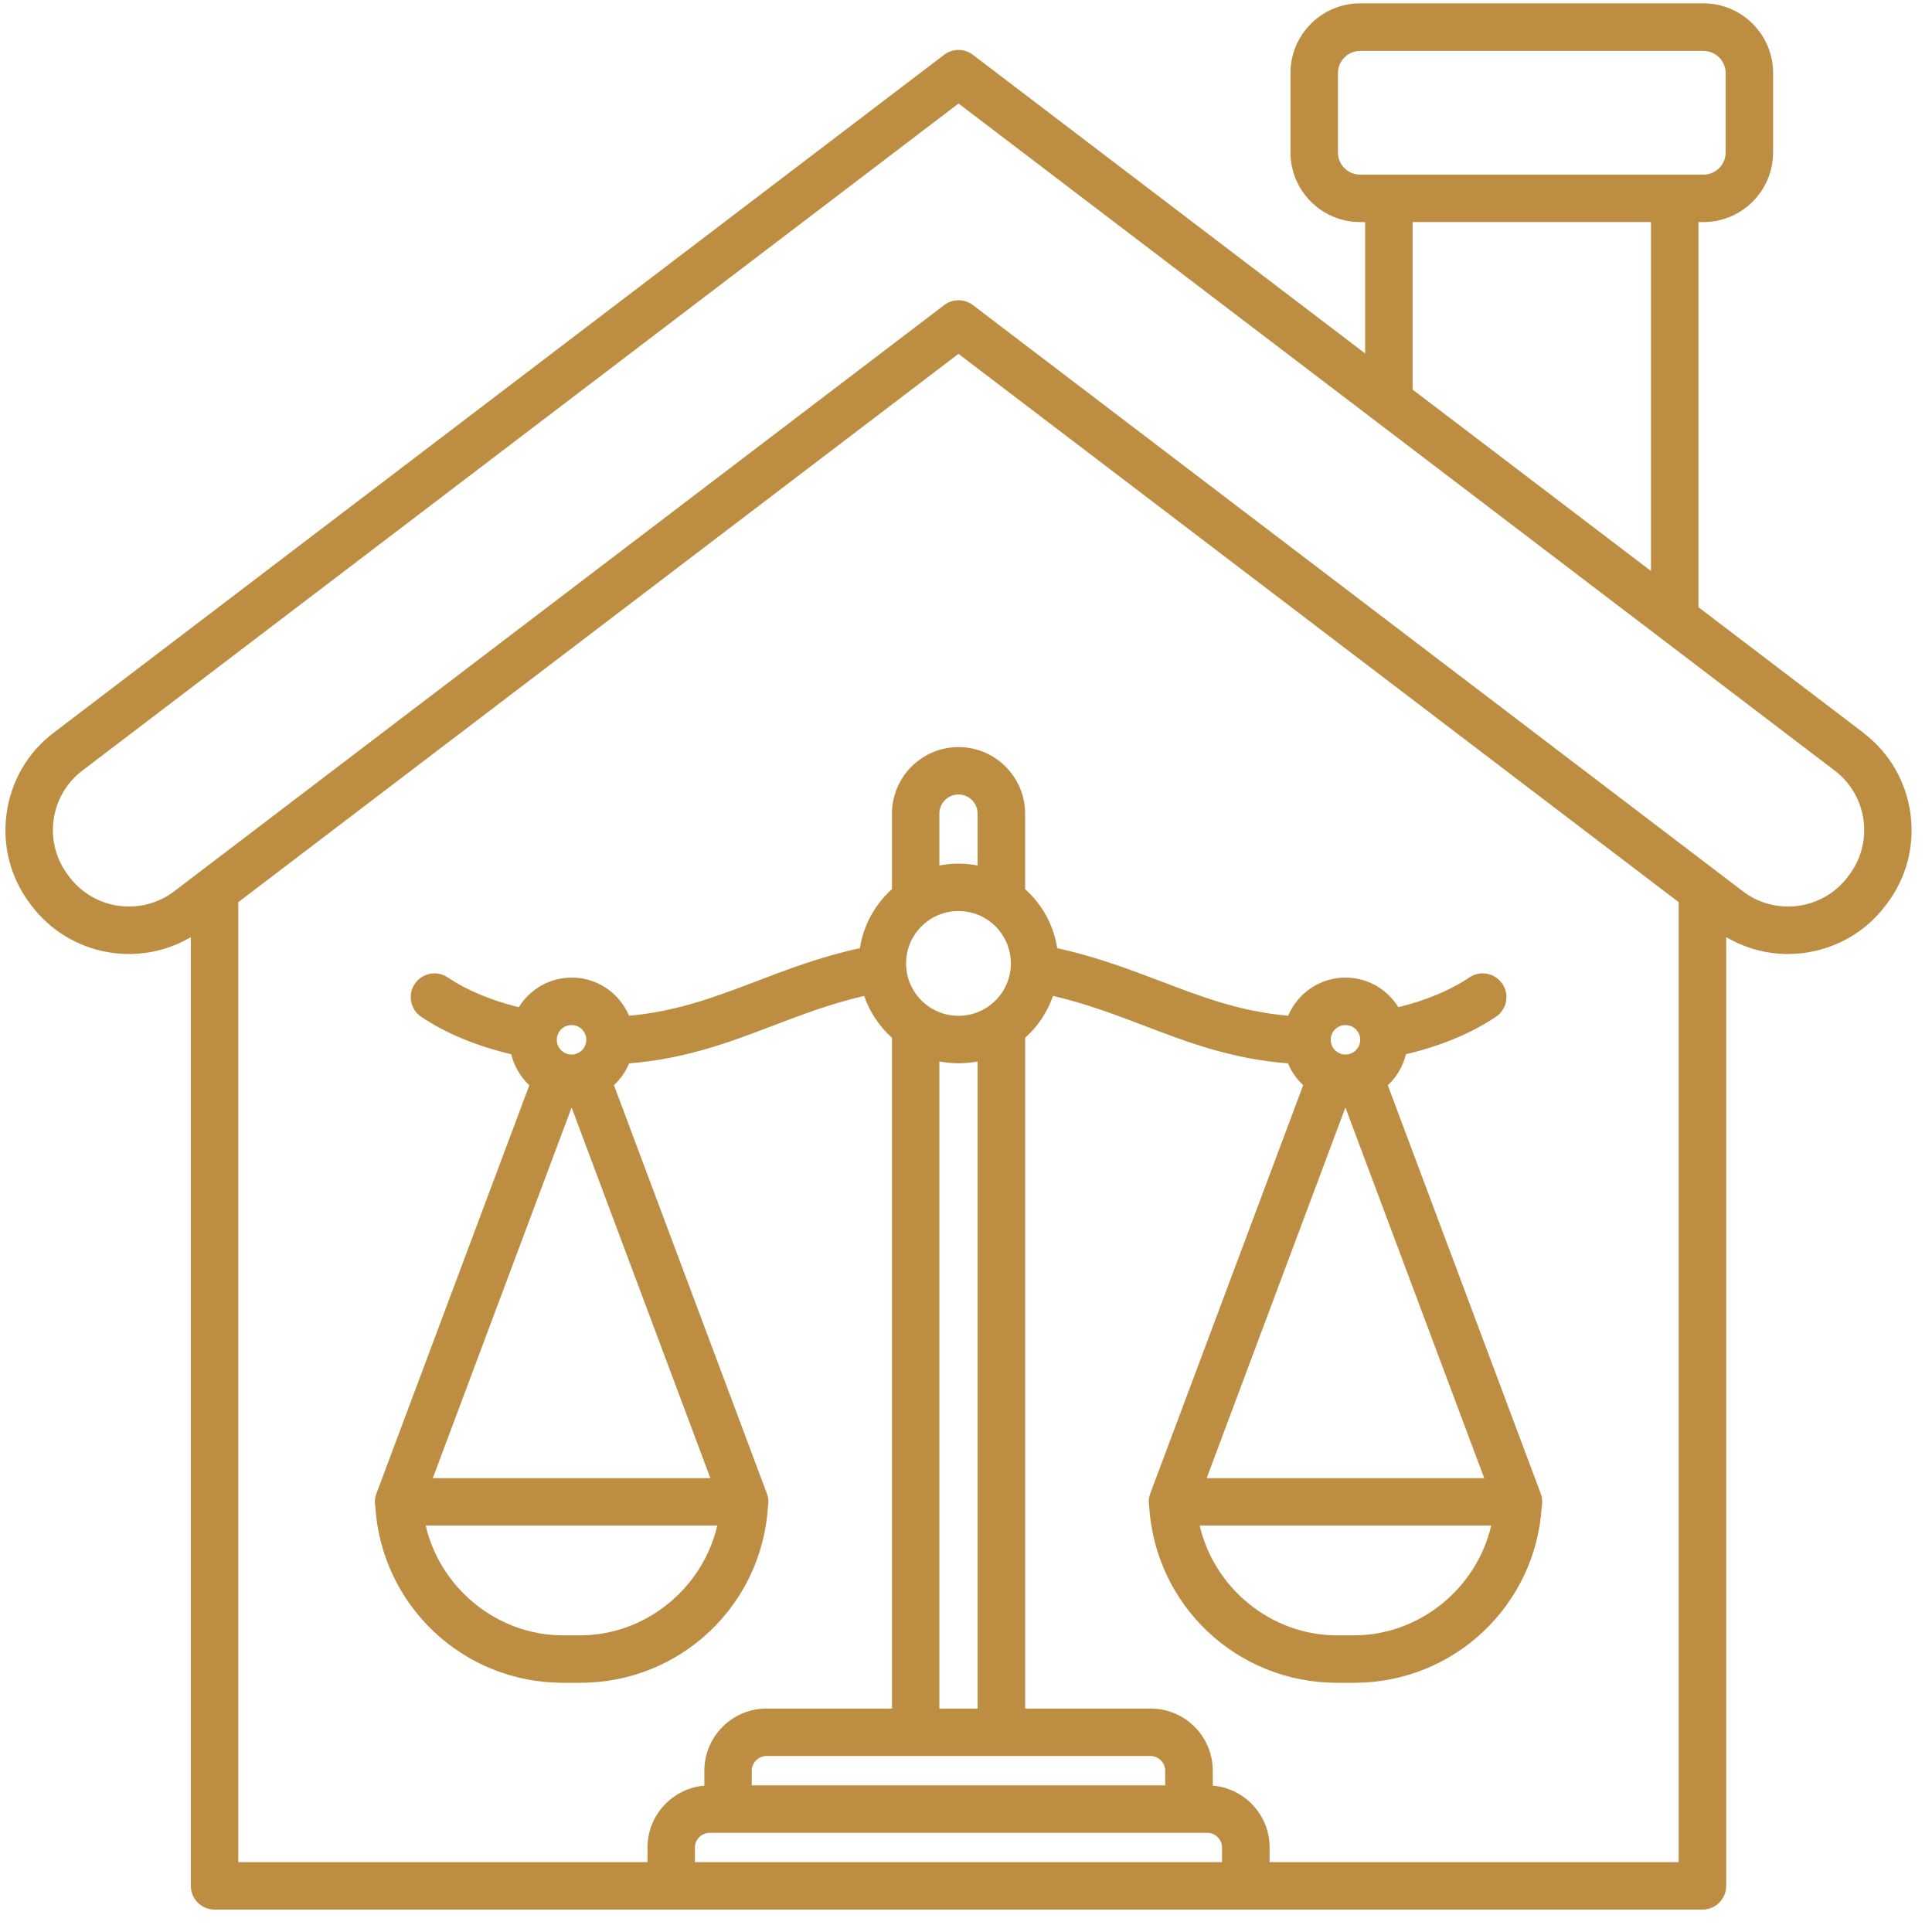 <svg xmlns="http://www.w3.org/2000/svg" width="75" height="75" viewBox="0 0 75 75" fill="none"><path fill-rule="evenodd" clip-rule="evenodd" d="M71.776 33.978L71.722 34.05C70.752 35.322 68.932 35.57 67.659 34.6L37.768 11.844C37.603 11.719 37.407 11.655 37.211 11.655C37.014 11.655 36.818 11.719 36.653 11.844L6.762 34.6C5.489 35.568 3.667 35.322 2.699 34.05L2.645 33.978C1.677 32.706 1.923 30.883 3.195 29.916L37.211 4.018L71.226 29.916C72.498 30.883 72.746 32.708 71.776 33.978ZM22.187 40.937C21.87 40.937 21.615 40.682 21.615 40.365C21.615 40.048 21.87 39.793 22.187 39.793C22.504 39.793 22.76 40.048 22.76 40.365C22.76 40.682 22.504 40.937 22.187 40.937ZM27.844 59.222C27.284 61.647 25.074 63.484 22.517 63.484H21.853C19.296 63.484 17.086 61.647 16.526 59.222H27.842H27.844ZM16.801 57.383L22.19 42.993L27.577 57.383H16.801ZM52.803 40.365C52.803 40.682 52.548 40.937 52.231 40.937C51.914 40.937 51.659 40.682 51.659 40.365C51.659 40.048 51.914 39.793 52.231 39.793C52.548 39.793 52.803 40.048 52.803 40.365ZM57.888 59.222C57.328 61.647 55.117 63.484 52.56 63.484H51.899C49.342 63.484 47.132 61.647 46.572 59.222H57.888ZM46.842 57.383L52.229 42.993L57.618 57.383H46.842ZM49.281 72.288H65.166V35.022L37.208 13.736L9.25 35.022V72.288H25.137V71.718C25.137 70.458 26.11 69.424 27.343 69.318V68.738C27.343 67.409 28.427 66.326 29.755 66.326H34.626V40.286C34.138 39.849 33.764 39.291 33.546 38.66C32.256 38.962 31.119 39.392 30.018 39.812C28.343 40.451 26.611 41.109 24.423 41.279C24.29 41.603 24.086 41.89 23.833 42.126L29.763 57.96C29.763 57.96 29.763 57.965 29.765 57.967L29.77 57.979C29.775 57.994 29.78 58.011 29.785 58.026C29.787 58.036 29.79 58.043 29.795 58.053C29.832 58.186 29.839 58.326 29.814 58.461C29.584 62.322 26.407 65.326 22.521 65.326H21.858C17.975 65.326 14.799 62.322 14.568 58.461C14.543 58.326 14.548 58.188 14.588 58.053C14.588 58.046 14.592 58.038 14.595 58.031C14.602 58.014 14.605 57.997 14.612 57.979V57.967C14.612 57.967 14.617 57.962 14.619 57.962L20.549 42.129C20.208 41.809 19.959 41.394 19.846 40.925C18.5 40.608 17.302 40.112 16.351 39.471C15.929 39.186 15.818 38.614 16.101 38.194C16.386 37.771 16.958 37.66 17.38 37.943C18.12 38.442 19.065 38.835 20.139 39.1C20.566 38.412 21.325 37.95 22.192 37.95C23.195 37.95 24.054 38.562 24.418 39.431C26.28 39.267 27.78 38.695 29.362 38.093C30.598 37.621 31.87 37.137 33.381 36.808C33.521 35.902 33.975 35.101 34.626 34.516V31.586C34.626 30.161 35.786 29.002 37.211 29.002C38.635 29.002 39.795 30.161 39.795 31.586V34.516C40.448 35.101 40.902 35.904 41.042 36.808C42.556 37.14 43.825 37.624 45.061 38.093C46.643 38.697 48.146 39.269 50.006 39.431C50.372 38.562 51.231 37.95 52.231 37.95C53.098 37.95 53.86 38.412 54.285 39.1C55.358 38.835 56.304 38.442 57.043 37.943C57.465 37.658 58.038 37.771 58.323 38.194C58.608 38.616 58.495 39.188 58.072 39.471C57.122 40.112 55.923 40.608 54.577 40.925C54.464 41.394 54.218 41.809 53.874 42.129L59.804 57.962C59.804 57.962 59.804 57.967 59.806 57.967V57.979C59.816 57.997 59.821 58.014 59.826 58.031C59.826 58.038 59.831 58.046 59.833 58.053C59.873 58.188 59.878 58.326 59.853 58.461C59.622 62.322 56.446 65.326 52.563 65.326H51.902C48.018 65.326 44.842 62.322 44.609 58.461C44.587 58.326 44.592 58.188 44.629 58.053C44.631 58.043 44.636 58.033 44.639 58.026C44.643 58.011 44.648 57.994 44.653 57.979L44.658 57.967C44.658 57.967 44.658 57.962 44.66 57.96L50.59 42.126C50.337 41.89 50.133 41.603 50.001 41.279C47.812 41.112 46.08 40.453 44.405 39.812C43.302 39.392 42.167 38.962 40.878 38.66C40.659 39.291 40.286 39.849 39.797 40.286V66.326H44.668C45.999 66.326 47.08 67.409 47.08 68.738V69.318C48.316 69.424 49.286 70.458 49.286 71.718V72.288H49.281ZM27.547 71.15H46.869C47.178 71.15 47.439 71.411 47.439 71.718V72.288H26.977V71.718C26.977 71.408 27.238 71.15 27.547 71.15ZM44.663 68.168C44.972 68.168 45.233 68.429 45.233 68.738V69.308H29.183V68.738C29.183 68.429 29.444 68.168 29.753 68.168H44.663ZM37.208 41.276C37.461 41.276 37.709 41.252 37.95 41.205V66.326H36.466V41.205C36.705 41.252 36.955 41.276 37.208 41.276ZM37.95 33.598V31.583C37.95 31.173 37.616 30.842 37.208 30.842C36.8 30.842 36.466 31.176 36.466 31.583V33.598C36.705 33.551 36.955 33.526 37.208 33.526C37.461 33.526 37.709 33.551 37.95 33.598ZM35.174 37.4C35.174 38.523 36.086 39.434 37.208 39.434C38.331 39.434 39.242 38.523 39.242 37.4C39.242 36.278 38.331 35.366 37.208 35.366C36.086 35.366 35.174 36.278 35.174 37.4ZM54.837 8.621V15.123L64.09 22.166V8.619H54.837V8.621ZM51.939 5.92C51.939 6.394 52.327 6.779 52.801 6.779H66.129C66.603 6.779 66.989 6.394 66.989 5.92V2.837C66.989 2.363 66.603 1.977 66.129 1.977H52.801C52.327 1.977 51.939 2.363 51.939 2.837V5.92ZM72.341 28.449L65.933 23.571V8.621H66.129C67.618 8.621 68.831 7.408 68.831 5.917V2.834C68.831 1.343 67.618 0.13 66.129 0.13H52.801C51.31 0.13 50.096 1.343 50.096 2.834V5.917C50.096 7.408 51.31 8.621 52.801 8.621H52.995V13.721L37.766 2.127C37.437 1.876 36.98 1.876 36.65 2.127L2.077 28.449C1.073 29.215 0.424 30.328 0.255 31.586C0.085 32.844 0.412 34.089 1.178 35.096L1.232 35.167C2.701 37.096 5.369 37.582 7.408 36.381V73.209C7.408 73.717 7.82 74.13 8.329 74.13H66.09C66.598 74.13 67.011 73.717 67.011 73.209V36.378C67.755 36.818 68.585 37.034 69.408 37.034C70.838 37.034 72.255 36.391 73.186 35.167L73.24 35.096C74.825 33.016 74.419 30.034 72.339 28.452L72.341 28.449Z" fill="#BD8D42"></path></svg>